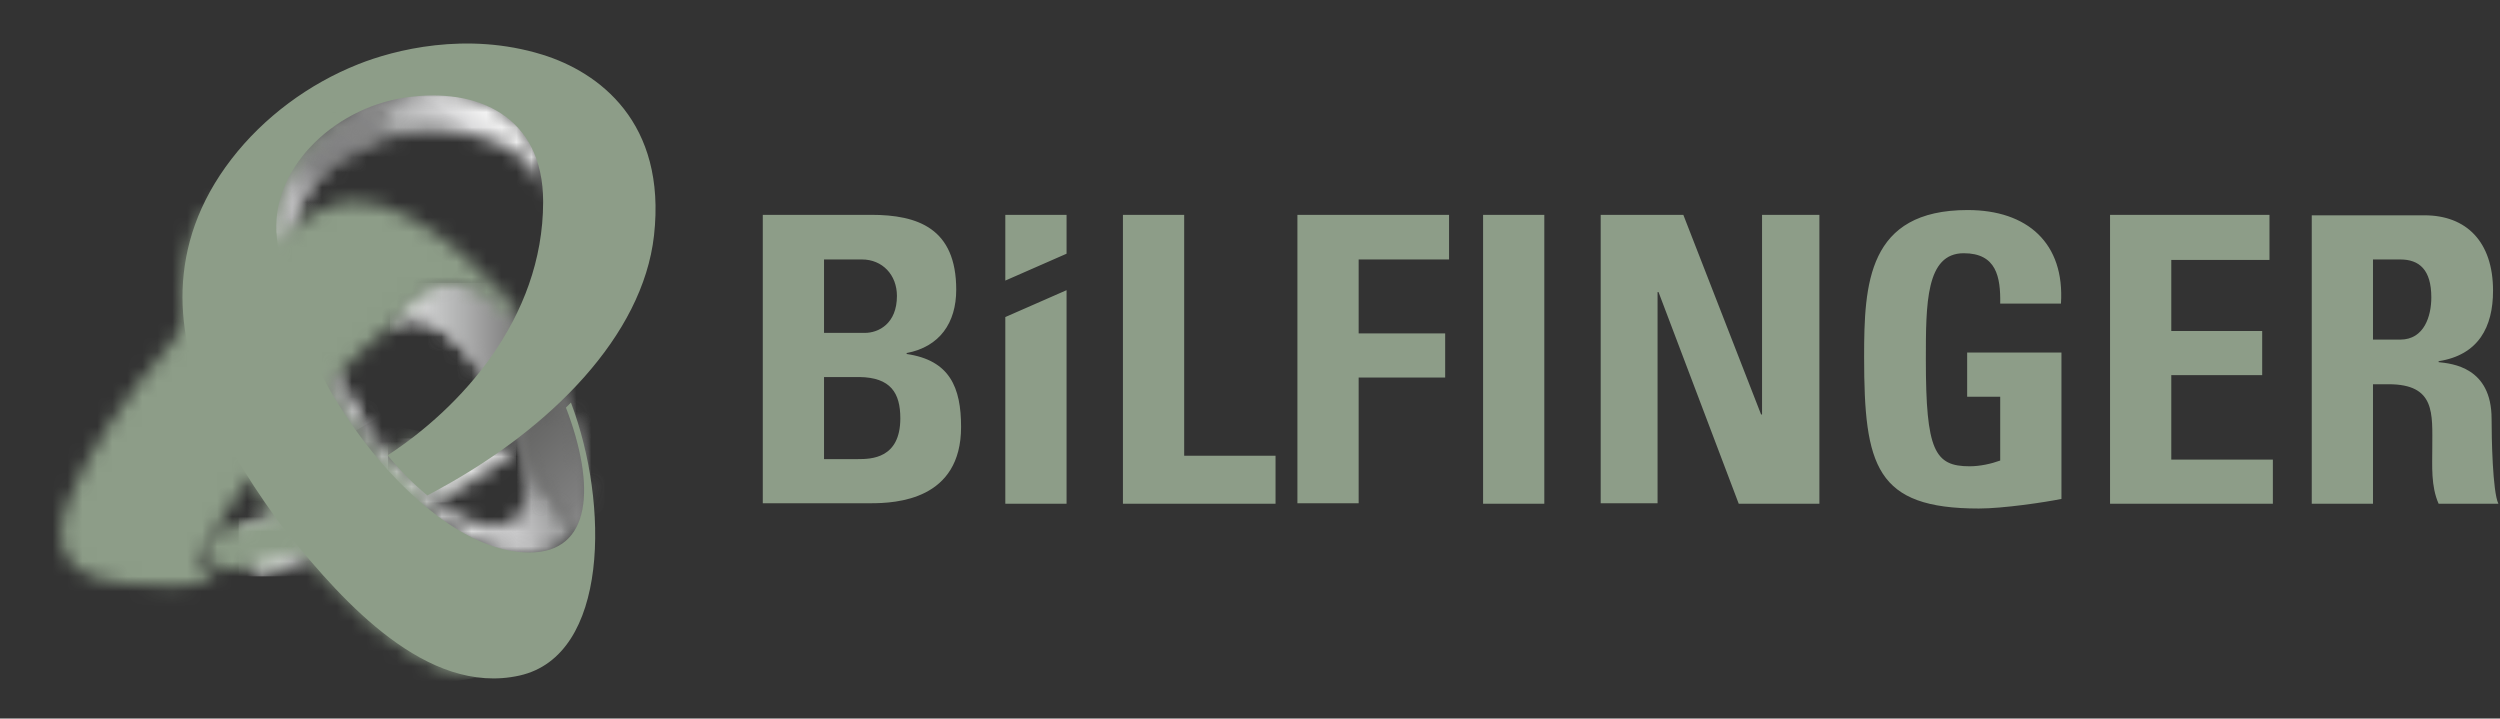 <svg width="167" height="48" viewBox="0 0 167 48" fill="none" xmlns="http://www.w3.org/2000/svg">
<rect x="0" y="0" width="167" height="48" fill="#333333" stroke="none"/>
<g clip-path="url(#clip0_321_763)">
<mask id="mask0_321_763" style="mask-type:luminance" maskUnits="userSpaceOnUse" x="15" y="32" width="10" height="7">
<path d="M22.4 32.477C21.168 33.149 19.718 33.891 18.768 34.294C17.603 34.79 16.666 35.059 15.946 35.2C16.246 36.512 16.627 37.811 17.053 38.342C17.091 38.39 17.139 38.445 17.19 38.502C18.403 38.214 19.933 37.753 21.779 36.998C22.669 36.653 23.683 36.233 24.774 35.744C24.774 35.744 24.358 32.32 22.947 32.32C22.778 32.32 22.598 32.368 22.403 32.473" fill="white"/>
</mask>
<g mask="url(#mask0_321_763)">
<path d="M15.942 32.323H24.771V38.502H15.942V32.323Z" fill="url(#paint0_linear_321_763)"/>
</g>
<mask id="mask1_321_763" style="mask-type:luminance" maskUnits="userSpaceOnUse" x="13" y="29" width="19" height="10">
<path d="M26.598 29.939C25.021 31.024 24.163 31.597 20.771 33.357C16.397 35.626 14.406 35.331 14.406 35.331C14.406 35.331 13.229 37.334 14.381 37.834C17.389 39.136 29.955 32.483 31.094 31.667C32.003 31.017 29.533 29.648 27.75 29.648C27.302 29.648 26.899 29.734 26.602 29.939" fill="white"/>
</mask>
<g mask="url(#mask1_321_763)">
<path d="M14.038 25.837L33.929 30.055L31.197 42.944L11.305 38.727L14.038 25.837Z" fill="#8D9D88"/>
</g>
<mask id="mask2_321_763" style="mask-type:luminance" maskUnits="userSpaceOnUse" x="20" y="18" width="20" height="20">
<path d="M25.808 21.987C25.808 21.987 28.157 18.947 32.406 25.04C35.872 30.013 35.645 33.219 34.621 34.454C32.467 37.066 25.731 32.461 21.862 23.913L20.934 24.301C20.934 24.301 27.68 37.181 35.312 36.998C42.112 36.829 37.715 26.72 37.398 26.035C37.081 25.35 34.035 19.686 30.854 18.989C30.585 18.931 30.326 18.902 30.077 18.902C27.405 18.902 25.805 21.99 25.805 21.99" fill="white"/>
</mask>
<g mask="url(#mask2_321_763)">
<path d="M15.059 21.043L39.635 12.086L48 35.034L23.424 43.99L15.059 21.043Z" fill="url(#paint1_linear_321_763)"/>
</g>
<mask id="mask3_321_763" style="mask-type:luminance" maskUnits="userSpaceOnUse" x="21" y="24" width="4" height="5">
<path d="M21.251 24.867C21.651 25.571 22.419 26.864 23.462 28.349L24.374 28.406C23.632 27.315 22.925 26.109 22.282 24.803L21.248 24.867H21.251Z" fill="white"/>
</mask>
<g mask="url(#mask3_321_763)">
<path d="M22.032 29.76L19.69 25.702L23.594 23.446L25.936 27.504L22.032 29.76Z" fill="url(#paint2_linear_321_763)"/>
</g>
<mask id="mask4_321_763" style="mask-type:luminance" maskUnits="userSpaceOnUse" x="26" y="18" width="14" height="18">
<path d="M26.054 21.571L26.211 21.625C27.053 21.049 29.181 20.416 32.406 25.04C34.112 27.485 34.922 29.504 35.184 31.072L38.4 35.562C40.32 32.707 37.645 26.563 37.402 26.035C37.085 25.35 34.038 19.686 30.858 18.989C30.589 18.931 30.33 18.902 30.08 18.902C28.022 18.902 26.598 20.733 26.054 21.574" fill="white"/>
</mask>
<g mask="url(#mask4_321_763)">
<path d="M26.051 18.896H40.323V35.562H26.051V18.896Z" fill="url(#paint3_linear_321_763)"/>
</g>
<mask id="mask5_321_763" style="mask-type:luminance" maskUnits="userSpaceOnUse" x="34" y="26" width="6" height="10">
<path d="M34.448 28.643C34.829 29.546 35.066 30.355 35.184 31.072L38.4 35.562C39.981 33.213 38.448 28.634 37.718 26.794L34.448 28.646V28.643Z" fill="white"/>
</mask>
<g mask="url(#mask5_321_763)">
<path d="M37.408 24.032L44.355 31.481L37.021 38.32L30.073 30.87L37.408 24.032Z" fill="url(#paint4_linear_321_763)"/>
</g>
<mask id="mask6_321_763" style="mask-type:luminance" maskUnits="userSpaceOnUse" x="25" y="29" width="10" height="5">
<path d="M25.917 30.435C25.917 30.435 27.83 32.659 29.139 33.562C30.918 32.57 32.746 31.418 34.48 30.103L27.603 29.287C26.592 30.048 25.914 30.435 25.914 30.435" fill="white"/>
</mask>
<g mask="url(#mask6_321_763)">
<path d="M25.917 29.287H34.48V33.562H25.917V29.287Z" fill="url(#paint5_linear_321_763)"/>
</g>
<mask id="mask7_321_763" style="mask-type:luminance" maskUnits="userSpaceOnUse" x="18" y="6" width="19" height="14">
<path d="M25.814 6.595C23.177 7.35 20.154 9.341 18.883 12.422C18.144 14.221 17.952 16.569 18.957 19.033C19.853 21.225 19.305 17.526 19.305 17.526C19.222 16.995 18.774 13.123 22.896 10.563C24.797 9.382 27.2 8.589 30.029 8.829C31.098 8.921 32.176 9.12 33.225 9.574C35.993 10.777 36.208 12.627 36.278 13.408C36.278 13.408 36.448 12.781 36.269 11.606C35.811 8.595 33.136 6.112 29.072 6.112C28.067 6.112 26.976 6.262 25.814 6.598" fill="white"/>
</mask>
<g mask="url(#mask7_321_763)">
<path d="M10.851 16.259L24.029 -2.576L43.549 11.078L30.371 29.917L10.851 16.259Z" fill="url(#paint6_linear_321_763)"/>
</g>
<mask id="mask8_321_763" style="mask-type:luminance" maskUnits="userSpaceOnUse" x="18" y="6" width="9" height="11">
<path d="M25.814 6.595C23.177 7.35 20.154 9.341 18.883 12.422C18.448 13.482 18.201 14.733 18.278 16.083L19.258 16.419C19.325 14.957 19.913 12.416 22.896 10.563C23.571 10.144 24.314 9.773 25.11 9.478L26.573 6.4C26.323 6.457 26.07 6.521 25.811 6.595" fill="white"/>
</mask>
<g mask="url(#mask8_321_763)">
<path d="M13.715 13.642L20.525 2.653L31.062 9.181L24.256 20.17L13.718 13.642H13.715Z" fill="url(#paint7_linear_321_763)"/>
</g>
<path d="M37.805 27.229C39.827 32.505 39.52 36.906 35.37 36.906C31.837 36.906 28 34.042 24.867 30.186C24.045 29.149 22.24 26.858 20.704 23.443C19.76 21.354 11.626 22.681 14.048 27.459C15.901 31.117 18.198 34.4 19.45 35.926C22.873 40.109 28.499 46.515 34.707 45.126C40.691 43.789 40.697 33.632 38.138 26.893C38.019 27.014 37.805 27.229 37.805 27.229Z" fill="#8D9D88"/>
<mask id="mask9_321_763" style="mask-type:luminance" maskUnits="userSpaceOnUse" x="13" y="22" width="19" height="24">
<path d="M13.683 25.133C13.702 26.026 13.898 26.909 14.323 27.709C14.701 28.544 15.222 29.584 15.85 30.698C17.222 32.976 18.585 34.87 19.45 35.926C22.23 39.325 26.464 44.186 31.28 45.152C32.458 44.88 31.379 42.566 30.649 41.104C29.354 38.499 28.25 34.061 28.131 33.587C26.992 32.605 25.891 31.45 24.867 30.189C24.045 29.152 22.24 26.861 20.704 23.447C20.416 22.81 19.459 22.49 18.333 22.49C16.467 22.49 14.147 23.37 13.683 25.136" fill="white"/>
</mask>
<g mask="url(#mask9_321_763)">
<path d="M14.253 48.368L9.798 23.174L31.888 19.27L36.342 44.464L14.253 48.368Z" fill="#8D9D88"/>
</g>
<path d="M20.701 23.443C19.76 21.35 18.845 18.845 18.499 15.917C17.965 11.408 22.179 7.261 27.018 6.525C31.949 5.776 36.282 7.817 36.282 13.472C36.282 21.354 30.653 27.322 25.891 30.416C26.829 31.542 27.571 32.282 28.547 33.097C28.855 32.941 29.117 32.79 29.418 32.624C36.771 28.602 42.931 22.445 43.687 15.741C44.541 8.144 39.974 4.806 36.221 3.648C31.139 2.08 26.304 3.344 23.936 4.288C20.614 5.606 17.616 7.837 15.469 10.617C11.008 16.393 11.683 22.528 14.048 27.453C15.869 31.248 22.24 26.851 20.704 23.437" fill="#8D9D88"/>
<mask id="mask10_321_763" style="mask-type:luminance" maskUnits="userSpaceOnUse" x="12" y="7" width="12" height="18">
<path d="M14.669 13.472C14.099 13.968 13.565 14.448 13.062 14.909C11.891 18.105 11.994 21.293 12.813 24.218L18.893 18.214C18.726 17.482 18.589 16.713 18.496 15.917C18.093 12.502 20.413 9.293 23.661 7.619C21.661 8.522 18.272 10.329 14.666 13.472" fill="white"/>
</mask>
<g mask="url(#mask10_321_763)">
<path d="M11.977 6.605L25.098 7.747L23.574 25.239L10.454 24.096L11.977 6.605Z" fill="#8D9D88"/>
</g>
<mask id="mask11_321_763" style="mask-type:luminance" maskUnits="userSpaceOnUse" x="4" y="13" width="31" height="27">
<path d="M23.61 13.44C21.734 13.501 19.99 14.745 17.997 16.368C16.166 17.859 13.792 20.24 11.712 22.598C8.467 26.272 5.753 30.393 4.563 33.485C2.992 37.568 5.619 38.672 8.093 38.953C10.285 39.206 12.352 39.203 14.966 38.902C14.966 38.902 13.574 38.944 13.453 37.859C13.213 36.173 18.349 29.408 20.803 26.768C23.318 24.064 25.821 21.971 26.474 21.427C27.386 20.681 28.762 18.246 31.197 19.142C31.747 19.366 32.605 19.757 34.269 21.433C34.346 21.286 34.477 21.03 34.56 20.858C34.269 20.493 32.976 18.79 30.905 16.998C28.841 15.197 26.048 13.44 23.75 13.44C23.702 13.44 23.654 13.44 23.61 13.44Z" fill="white"/>
</mask>
<g mask="url(#mask11_321_763)">
<path d="M-8.163 32.771L10.87 -0.227L45.715 19.869L26.681 52.871L-8.163 32.771Z" fill="#8D9D88"/>
</g>
</g>
<path d="M67.155 21.179V33.649H71.246V19.384L67.155 21.179ZM60.142 27.943C60.142 30.636 58.194 30.668 57.317 30.668H55.045V25.186H57.415C59.493 25.218 60.142 26.244 60.142 27.943ZM59.915 19.769C59.915 21.628 58.681 22.237 57.772 22.237H55.045V17.332H57.577C58.941 17.332 59.915 18.358 59.915 19.769ZM60.564 23.647V23.583C62.772 23.166 63.876 21.564 63.876 19.352C63.876 15.249 61.311 14.351 58.194 14.351H50.954V33.617H58.161C59.882 33.617 64.2 33.392 64.2 28.52C64.2 25.891 63.453 24.064 60.564 23.647ZM71.246 16.948V14.351H67.155V18.743L71.246 16.948ZM75.012 33.649H85.206V30.443H79.103V14.351H75.012V33.649ZM90.725 17.332H96.797V14.351H86.667V33.617H90.758V25.218H96.537V22.269H90.758V17.332H90.725ZM99.07 33.649H103.16V14.351H99.07V33.649ZM116.147 33.649H121.536V14.351H117.705V27.686H117.64L112.446 14.351H106.926V33.617H110.725V19.512H110.79L116.147 33.649ZM137.672 20.282C137.932 16.243 135.432 14.031 131.439 14.031C124.751 14.031 124.523 18.967 124.523 23.84C124.523 31.148 125.303 33.969 132.185 33.969C133.809 33.969 136.601 33.553 137.705 33.328V23.551H131.406V26.5H133.614V30.764C132.997 30.988 132.25 31.148 131.569 31.148C129.231 31.148 128.647 30.09 128.647 24.032C128.647 20.282 128.647 16.916 131.179 16.916C133.354 16.916 133.646 18.486 133.614 20.282H137.672ZM140.951 33.649H151.828V30.7H145.042V25.058H151.114V22.109H145.042V17.364H151.601V14.351H140.951V33.649ZM162.412 19.865C162.412 21.083 161.957 22.686 160.334 22.686H158.516V17.332H160.334C161.6 17.332 162.412 18.006 162.412 19.865ZM166.535 19.416C166.535 16.146 164.75 14.383 161.957 14.383H154.425V33.649H158.516V25.667H159.555C162.704 25.667 162.477 27.622 162.477 29.898C162.477 31.148 162.379 32.463 162.899 33.649H166.892C166.503 32.847 166.438 29.225 166.438 27.975C166.438 24.513 163.776 24.288 162.899 24.192V24.128C165.561 23.712 166.535 21.852 166.535 19.416Z" fill="#8D9D88"/>
<defs>
<linearGradient id="paint0_linear_321_763" x1="15.596" y1="35.56" x2="33.599" y2="35.56" gradientUnits="userSpaceOnUse">
<stop stop-color="#EAEAEA"/>
<stop offset="0.08" stop-color="#E4E5E5"/>
<stop offset="0.17" stop-color="#D8D9D9"/>
<stop offset="0.26" stop-color="#B1B2B2"/>
<stop offset="0.35" stop-color="#929392"/>
<stop offset="0.38" stop-color="#858685"/>
<stop offset="0.45" stop-color="#636362"/>
<stop offset="0.53" stop-color="#2B2B2A"/>
<stop offset="0.56" stop-color="#181716"/>
<stop offset="0.61" stop-color="#4E4E4D"/>
<stop offset="0.66" stop-color="#7C7D7C"/>
<stop offset="0.71" stop-color="#9D9E9E"/>
<stop offset="0.74" stop-color="#B2B3B3"/>
<stop offset="0.77" stop-color="#BCBDBD"/>
<stop offset="0.81" stop-color="#CFD0D0"/>
<stop offset="0.85" stop-color="#DBDBDB"/>
<stop offset="0.88" stop-color="#DFDFDF"/>
<stop offset="0.98" stop-color="#E6E6E6"/>
<stop offset="1" stop-color="#E6E6E6"/>
</linearGradient>
<linearGradient id="paint1_linear_321_763" x1="19.065" y1="32.603" x2="40.635" y2="24.74" gradientUnits="userSpaceOnUse">
<stop stop-color="#A7A7A8"/>
<stop offset="0.1" stop-color="#AAAAAB"/>
<stop offset="0.17" stop-color="#B3B3B4"/>
<stop offset="0.23" stop-color="#C3C3C4"/>
<stop offset="0.29" stop-color="#D9DADA"/>
<stop offset="0.32" stop-color="#E8E9E9"/>
<stop offset="0.45" stop-color="#E0E1E1"/>
<stop offset="0.54" stop-color="#D8D8D9"/>
<stop offset="0.62" stop-color="#BFBFC0"/>
<stop offset="0.74" stop-color="#939494"/>
<stop offset="0.83" stop-color="#959696"/>
<stop offset="0.86" stop-color="#9C9D9D"/>
<stop offset="0.89" stop-color="#A8A9A9"/>
<stop offset="0.91" stop-color="#B9BABA"/>
<stop offset="0.92" stop-color="#CACACB"/>
<stop offset="0.94" stop-color="#D4D5D5"/>
<stop offset="0.96" stop-color="#DDDEDE"/>
<stop offset="1" stop-color="#E0E1E1"/>
</linearGradient>
<linearGradient id="paint2_linear_321_763" x1="26.105" y1="32.125" x2="18.668" y2="19.245" gradientUnits="userSpaceOnUse">
<stop stop-color="#EEEEEE"/>
<stop offset="0.02" stop-color="#EEEEEE"/>
<stop offset="0.11" stop-color="#E6E6E6"/>
<stop offset="0.25" stop-color="#D1D2D2"/>
<stop offset="0.37" stop-color="#B9BABA"/>
<stop offset="0.38" stop-color="#B5B6B6"/>
<stop offset="0.48" stop-color="#8F8F8F"/>
<stop offset="0.57" stop-color="#777777"/>
<stop offset="0.62" stop-color="#6E6E6E"/>
<stop offset="0.67" stop-color="#7E7E7E"/>
<stop offset="0.78" stop-color="#A7A8A8"/>
<stop offset="0.89" stop-color="#D8D9D9"/>
<stop offset="0.93" stop-color="#DFDFDF"/>
<stop offset="1" stop-color="#E4E4E4"/>
</linearGradient>
<linearGradient id="paint3_linear_321_763" x1="24.3" y1="27.145" x2="53.261" y2="27.135" gradientUnits="userSpaceOnUse">
<stop stop-color="#F6F6F6"/>
<stop offset="0.06" stop-color="#E8E8E8"/>
<stop offset="0.17" stop-color="#C4C5C5"/>
<stop offset="0.24" stop-color="#ABACAC"/>
<stop offset="0.27" stop-color="#9F9F9F"/>
<stop offset="0.37" stop-color="#737372"/>
<stop offset="0.42" stop-color="#626261"/>
<stop offset="0.48" stop-color="#676766"/>
<stop offset="0.55" stop-color="#747574"/>
<stop offset="0.57" stop-color="#7A7B7A"/>
<stop offset="0.66" stop-color="#A7A8A8"/>
<stop offset="0.74" stop-color="#C9CACA"/>
<stop offset="0.83" stop-color="#E2E3E3"/>
<stop offset="0.93" stop-color="#F7F7F7"/>
<stop offset="1" stop-color="white"/>
</linearGradient>
<linearGradient id="paint4_linear_321_763" x1="32.925" y1="26.913" x2="41.803" y2="36.434" gradientUnits="userSpaceOnUse">
<stop stop-color="#E8E8E8"/>
<stop offset="0.08" stop-color="#ACACAC"/>
<stop offset="0.15" stop-color="#80807F"/>
<stop offset="0.2" stop-color="#656564"/>
<stop offset="0.66" stop-color="#7F7F7F"/>
<stop offset="0.73" stop-color="#8B8B8B"/>
<stop offset="0.85" stop-color="#AAABAB"/>
<stop offset="0.99" stop-color="#D9DADA"/>
<stop offset="1" stop-color="#D9DADA"/>
</linearGradient>
<linearGradient id="paint5_linear_321_763" x1="15.597" y1="31.559" x2="33.6" y2="31.559" gradientUnits="userSpaceOnUse">
<stop stop-color="#EAEAEA"/>
<stop offset="0.08" stop-color="#E4E5E5"/>
<stop offset="0.17" stop-color="#D8D9D9"/>
<stop offset="0.25" stop-color="#B1B2B2"/>
<stop offset="0.32" stop-color="#929392"/>
<stop offset="0.38" stop-color="#7B7C7B"/>
<stop offset="0.5" stop-color="#4C4C4B"/>
<stop offset="0.56" stop-color="#3A3A39"/>
<stop offset="0.63" stop-color="#747473"/>
<stop offset="0.69" stop-color="#9E9E9E"/>
<stop offset="0.73" stop-color="#B7B8B8"/>
<stop offset="0.76" stop-color="#C1C2C2"/>
<stop offset="0.79" stop-color="#D0D0D0"/>
<stop offset="0.84" stop-color="#DBDBDB"/>
<stop offset="0.88" stop-color="#DFDFDF"/>
<stop offset="0.98" stop-color="#E6E6E6"/>
<stop offset="1" stop-color="#E6E6E6"/>
</linearGradient>
<linearGradient id="paint6_linear_321_763" x1="21.098" y1="22.259" x2="33.493" y2="4.536" gradientUnits="userSpaceOnUse">
<stop stop-color="#DADBDB"/>
<stop offset="0.02" stop-color="#E3E3E3"/>
<stop offset="0.05" stop-color="#F3F3F3"/>
<stop offset="0.08" stop-color="#FCFCFC"/>
<stop offset="0.12" stop-color="white"/>
<stop offset="0.24" stop-color="#CECECE"/>
<stop offset="0.41" stop-color="#898989"/>
<stop offset="0.49" stop-color="#6E6E6E"/>
<stop offset="0.54" stop-color="#717171"/>
<stop offset="0.58" stop-color="#7C7C7C"/>
<stop offset="0.62" stop-color="#8D8E8E"/>
<stop offset="0.65" stop-color="#A2A3A3"/>
<stop offset="0.78" stop-color="#D0D0D1"/>
<stop offset="0.8" stop-color="#DDDDDE"/>
<stop offset="0.85" stop-color="#F0F0F0"/>
<stop offset="0.9" stop-color="#FBFBFB"/>
<stop offset="0.95" stop-color="white"/>
<stop offset="1" stop-color="white"/>
</linearGradient>
<linearGradient id="paint7_linear_321_763" x1="16.085" y1="22.507" x2="29.367" y2="1.061" gradientUnits="userSpaceOnUse">
<stop stop-color="white"/>
<stop offset="0.18" stop-color="white"/>
<stop offset="0.26" stop-color="#DEDEDF"/>
<stop offset="0.34" stop-color="#C2C2C3"/>
<stop offset="0.39" stop-color="#B7B7B8"/>
<stop offset="0.49" stop-color="#828283"/>
<stop offset="0.7" stop-color="#858585"/>
<stop offset="0.75" stop-color="#9C9C9C"/>
<stop offset="0.78" stop-color="#B4B4B4"/>
<stop offset="0.83" stop-color="#CBCCCC"/>
<stop offset="0.88" stop-color="#DBDCDC"/>
<stop offset="0.93" stop-color="#E5E6E6"/>
<stop offset="1" stop-color="#E8E9E9"/>
</linearGradient>
<clipPath id="clip0_321_763">
<rect width="48" height="48" fill="white"/>
</clipPath>
</defs>
</svg>

